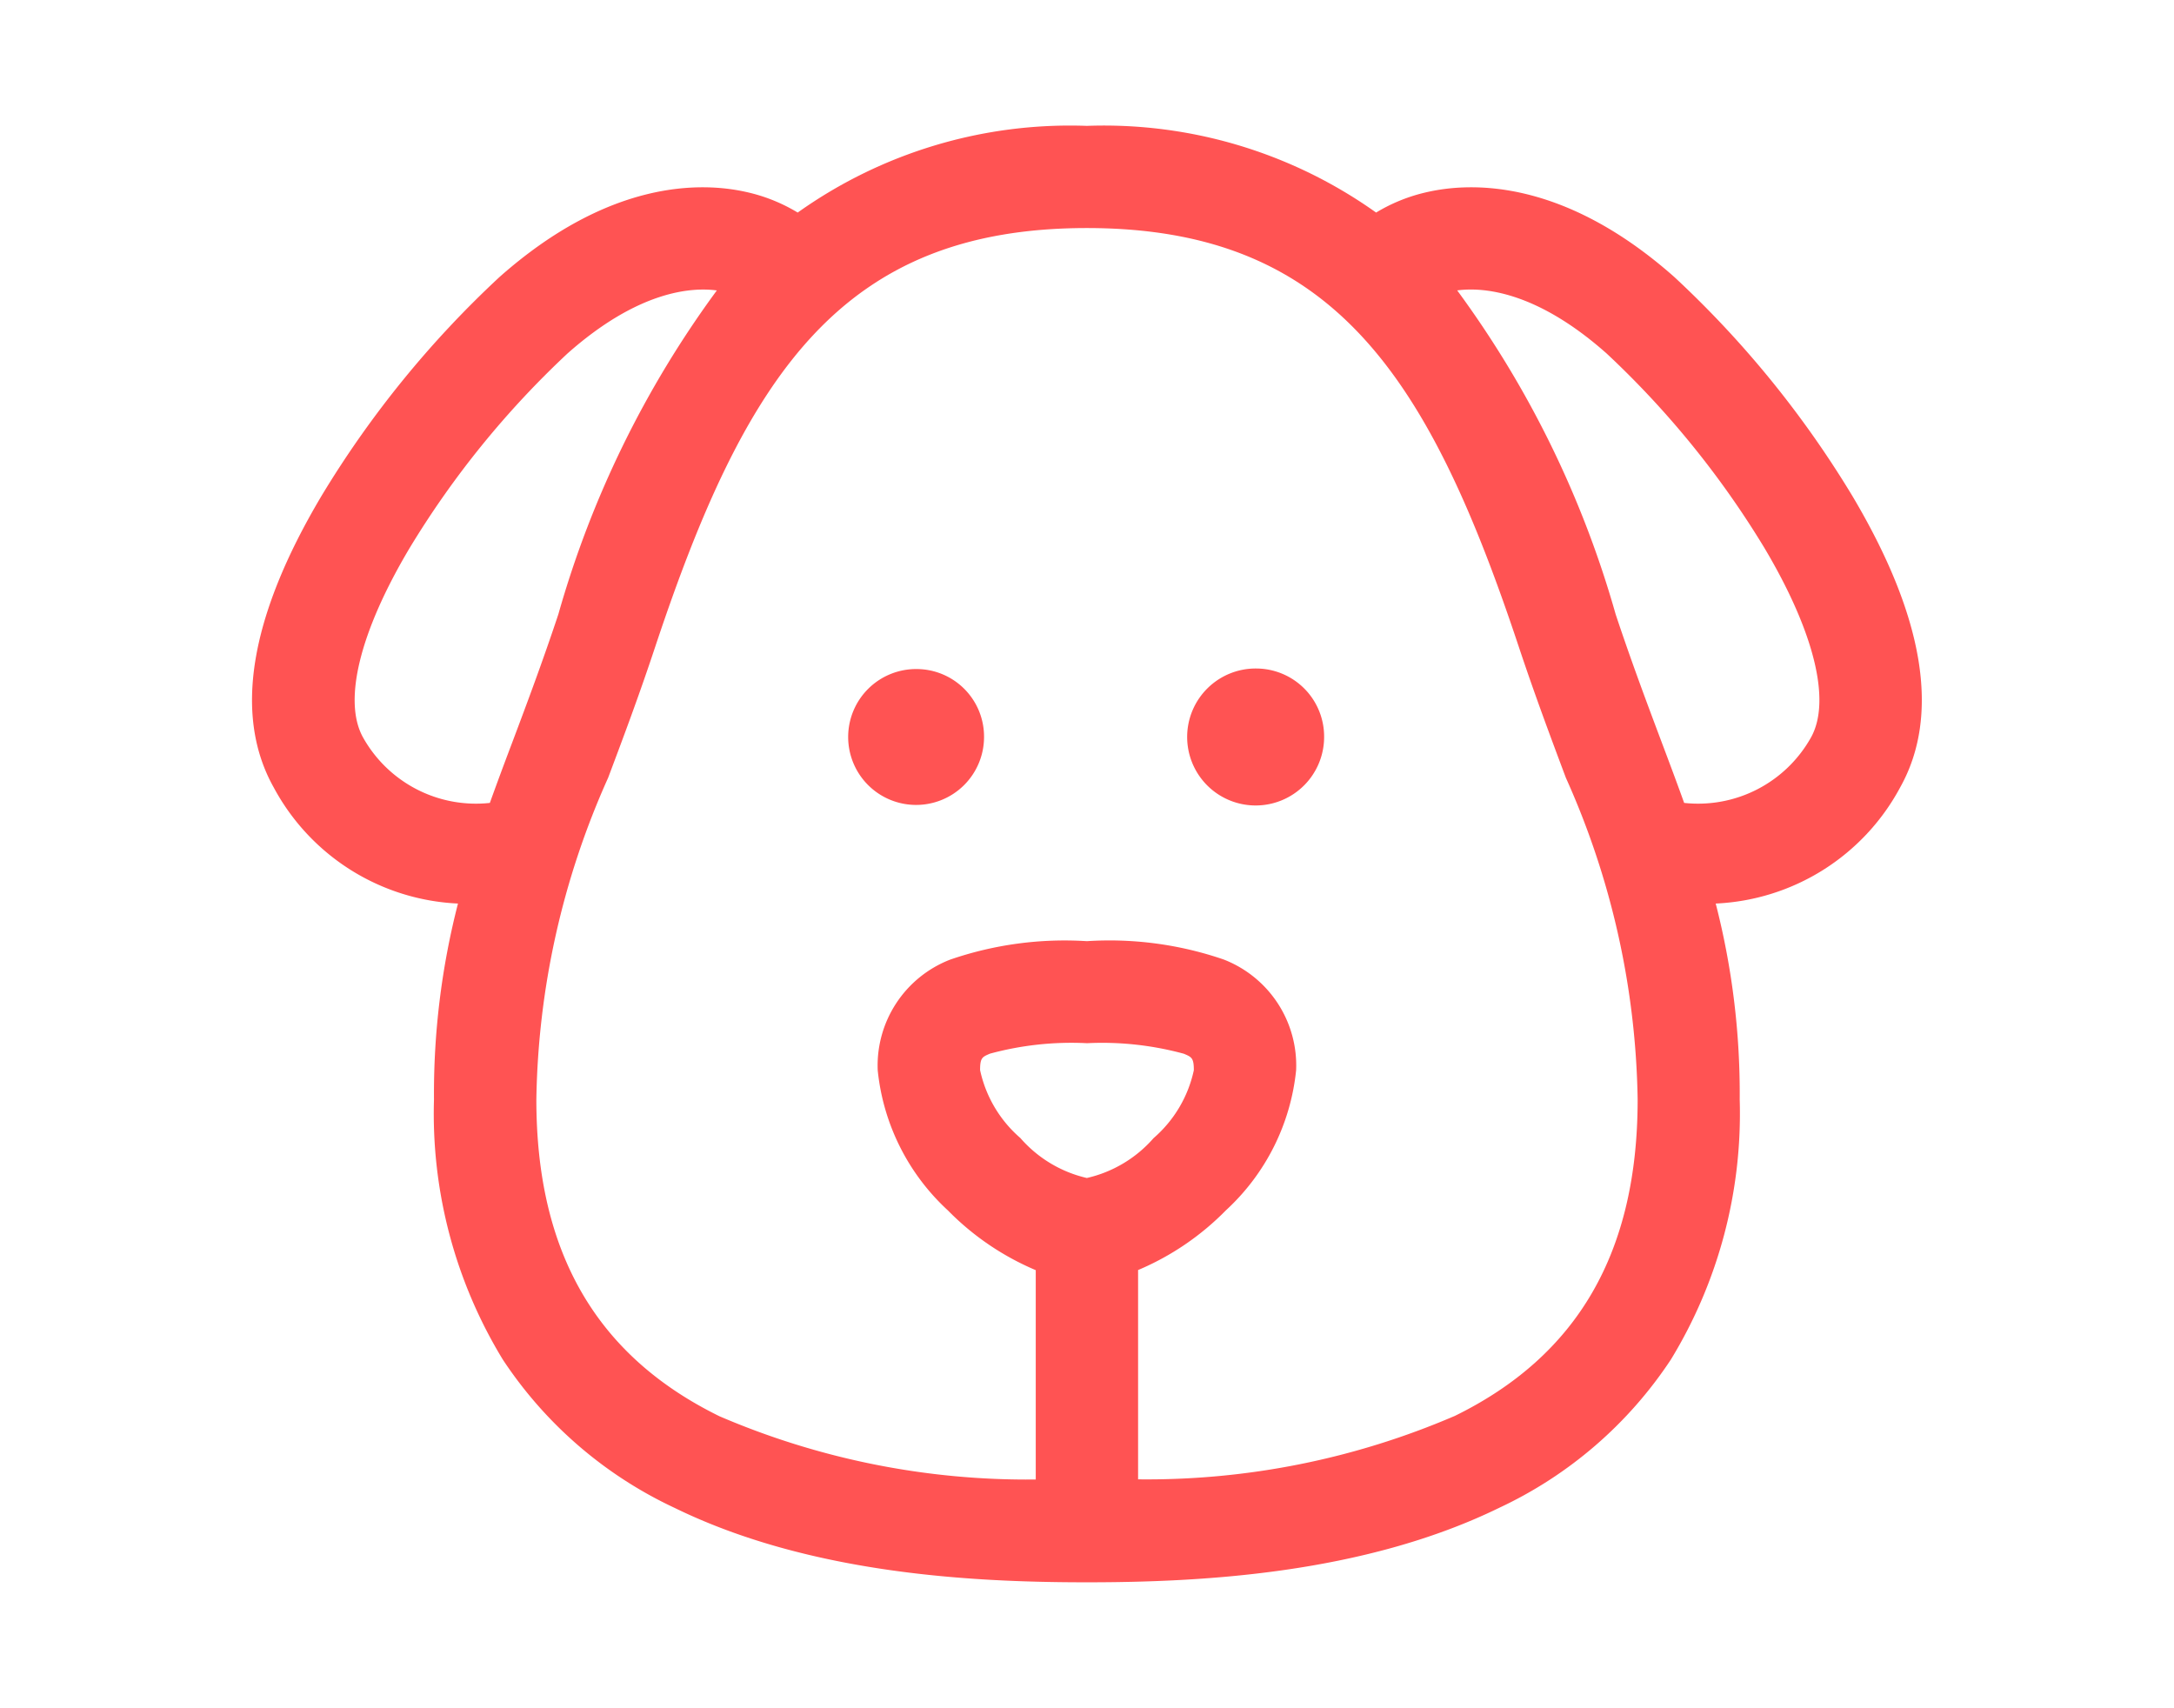<svg xmlns="http://www.w3.org/2000/svg" xmlns:xlink="http://www.w3.org/1999/xlink" width="56" height="44" viewBox="0 0 56 44">
  <defs>
    <clipPath id="clip-pet">
      <rect width="56" height="44"/>
    </clipPath>
  </defs>
  <g id="pet" clip-path="url(#clip-pet)">
    <g id="pet-2" data-name="pet" transform="translate(6.496 3.242)">
      <path id="Path_1" data-name="Path 1" fill="#ff5353" d="M41.223,9.539a26.086,26.086,0,0,0-4.59-5.646c-2.834-2.511-5.2-2.45-6.356-2.19a4.375,4.375,0,0,0-1.326.53A12.088,12.088,0,0,0,21.5,0a12.087,12.087,0,0,0-7.448,2.233,4.374,4.374,0,0,0-1.326-.53c-1.157-.26-3.521-.321-6.355,2.19a26.091,26.091,0,0,0-4.59,5.646c-1.853,3.12-2.266,5.644-1.227,7.5a5.681,5.681,0,0,0,4.747,2.992,19.624,19.624,0,0,0-.618,5.046,12.166,12.166,0,0,0,1.773,6.7,10.758,10.758,0,0,0,4.425,3.82c3.514,1.718,7.744,1.917,10.619,1.917s7.1-.2,10.619-1.917a10.759,10.759,0,0,0,4.425-3.82,12.167,12.167,0,0,0,1.773-6.7,19.627,19.627,0,0,0-.618-5.046A5.682,5.682,0,0,0,42.45,17.04C43.489,15.183,43.076,12.659,41.223,9.539Zm-35.1,7.9a3.333,3.333,0,0,1-3.266-1.684c-.524-.937-.09-2.713,1.193-4.872a23.555,23.555,0,0,1,4.072-5.02c1.83-1.622,3.2-1.711,3.847-1.624a26.064,26.064,0,0,0-4.083,8.343c-.408,1.225-.8,2.271-1.181,3.283C6.5,16.406,6.306,16.927,6.122,17.439ZM19.787,26.07a3.2,3.2,0,0,1-1.037-1.749c0-.316.054-.339.256-.424a8,8,0,0,1,2.5-.269A8,8,0,0,1,24,23.9c.2.085.256.108.256.424a3.2,3.2,0,0,1-1.037,1.749A3.234,3.234,0,0,1,21.5,27.1,3.234,3.234,0,0,1,19.787,26.07Zm11.18,7.163a20.067,20.067,0,0,1-8.147,1.629V29.471a6.97,6.97,0,0,0,2.262-1.538,5.682,5.682,0,0,0,1.809-3.611,2.926,2.926,0,0,0-1.867-2.85A9.053,9.053,0,0,0,21.5,21a9.053,9.053,0,0,0-3.52.475,2.926,2.926,0,0,0-1.867,2.85,5.683,5.683,0,0,0,1.809,3.611,6.968,6.968,0,0,0,2.262,1.538v5.392a20.063,20.063,0,0,1-8.147-1.629C8.864,31.681,7.32,29.013,7.32,25.079a20.953,20.953,0,0,1,1.849-8.288c.371-.987.791-2.1,1.214-3.378C12.71,6.421,15.171,2.632,21.5,2.632S30.3,6.421,32.625,13.413c.424,1.273.844,2.391,1.214,3.378a20.954,20.954,0,0,1,1.849,8.288C35.688,29.013,34.144,31.681,30.967,33.234Zm9.185-17.478a3.333,3.333,0,0,1-3.266,1.684c-.184-.513-.379-1.033-.583-1.574-.38-1.012-.773-2.058-1.181-3.283A26.063,26.063,0,0,0,31.04,4.238c.646-.086,2.017,0,3.848,1.624a23.547,23.547,0,0,1,4.072,5.02C40.242,13.042,40.677,14.818,40.152,15.755Z"/>
      <path id="Path_2" data-name="Path 2" fill="#ff5353" d="M17.124,13.991a1.75,1.75,0,1,0,1.728,1.75A1.74,1.74,0,0,0,17.124,13.991Z"/>
      <path id="Path_3" data-name="Path 3" fill="#ff5353" d="M25.872,13.977a1.764,1.764,0,1,0,1.74,1.763A1.753,1.753,0,0,0,25.872,13.977Z"/>
    </g>
  </g>
</svg>
